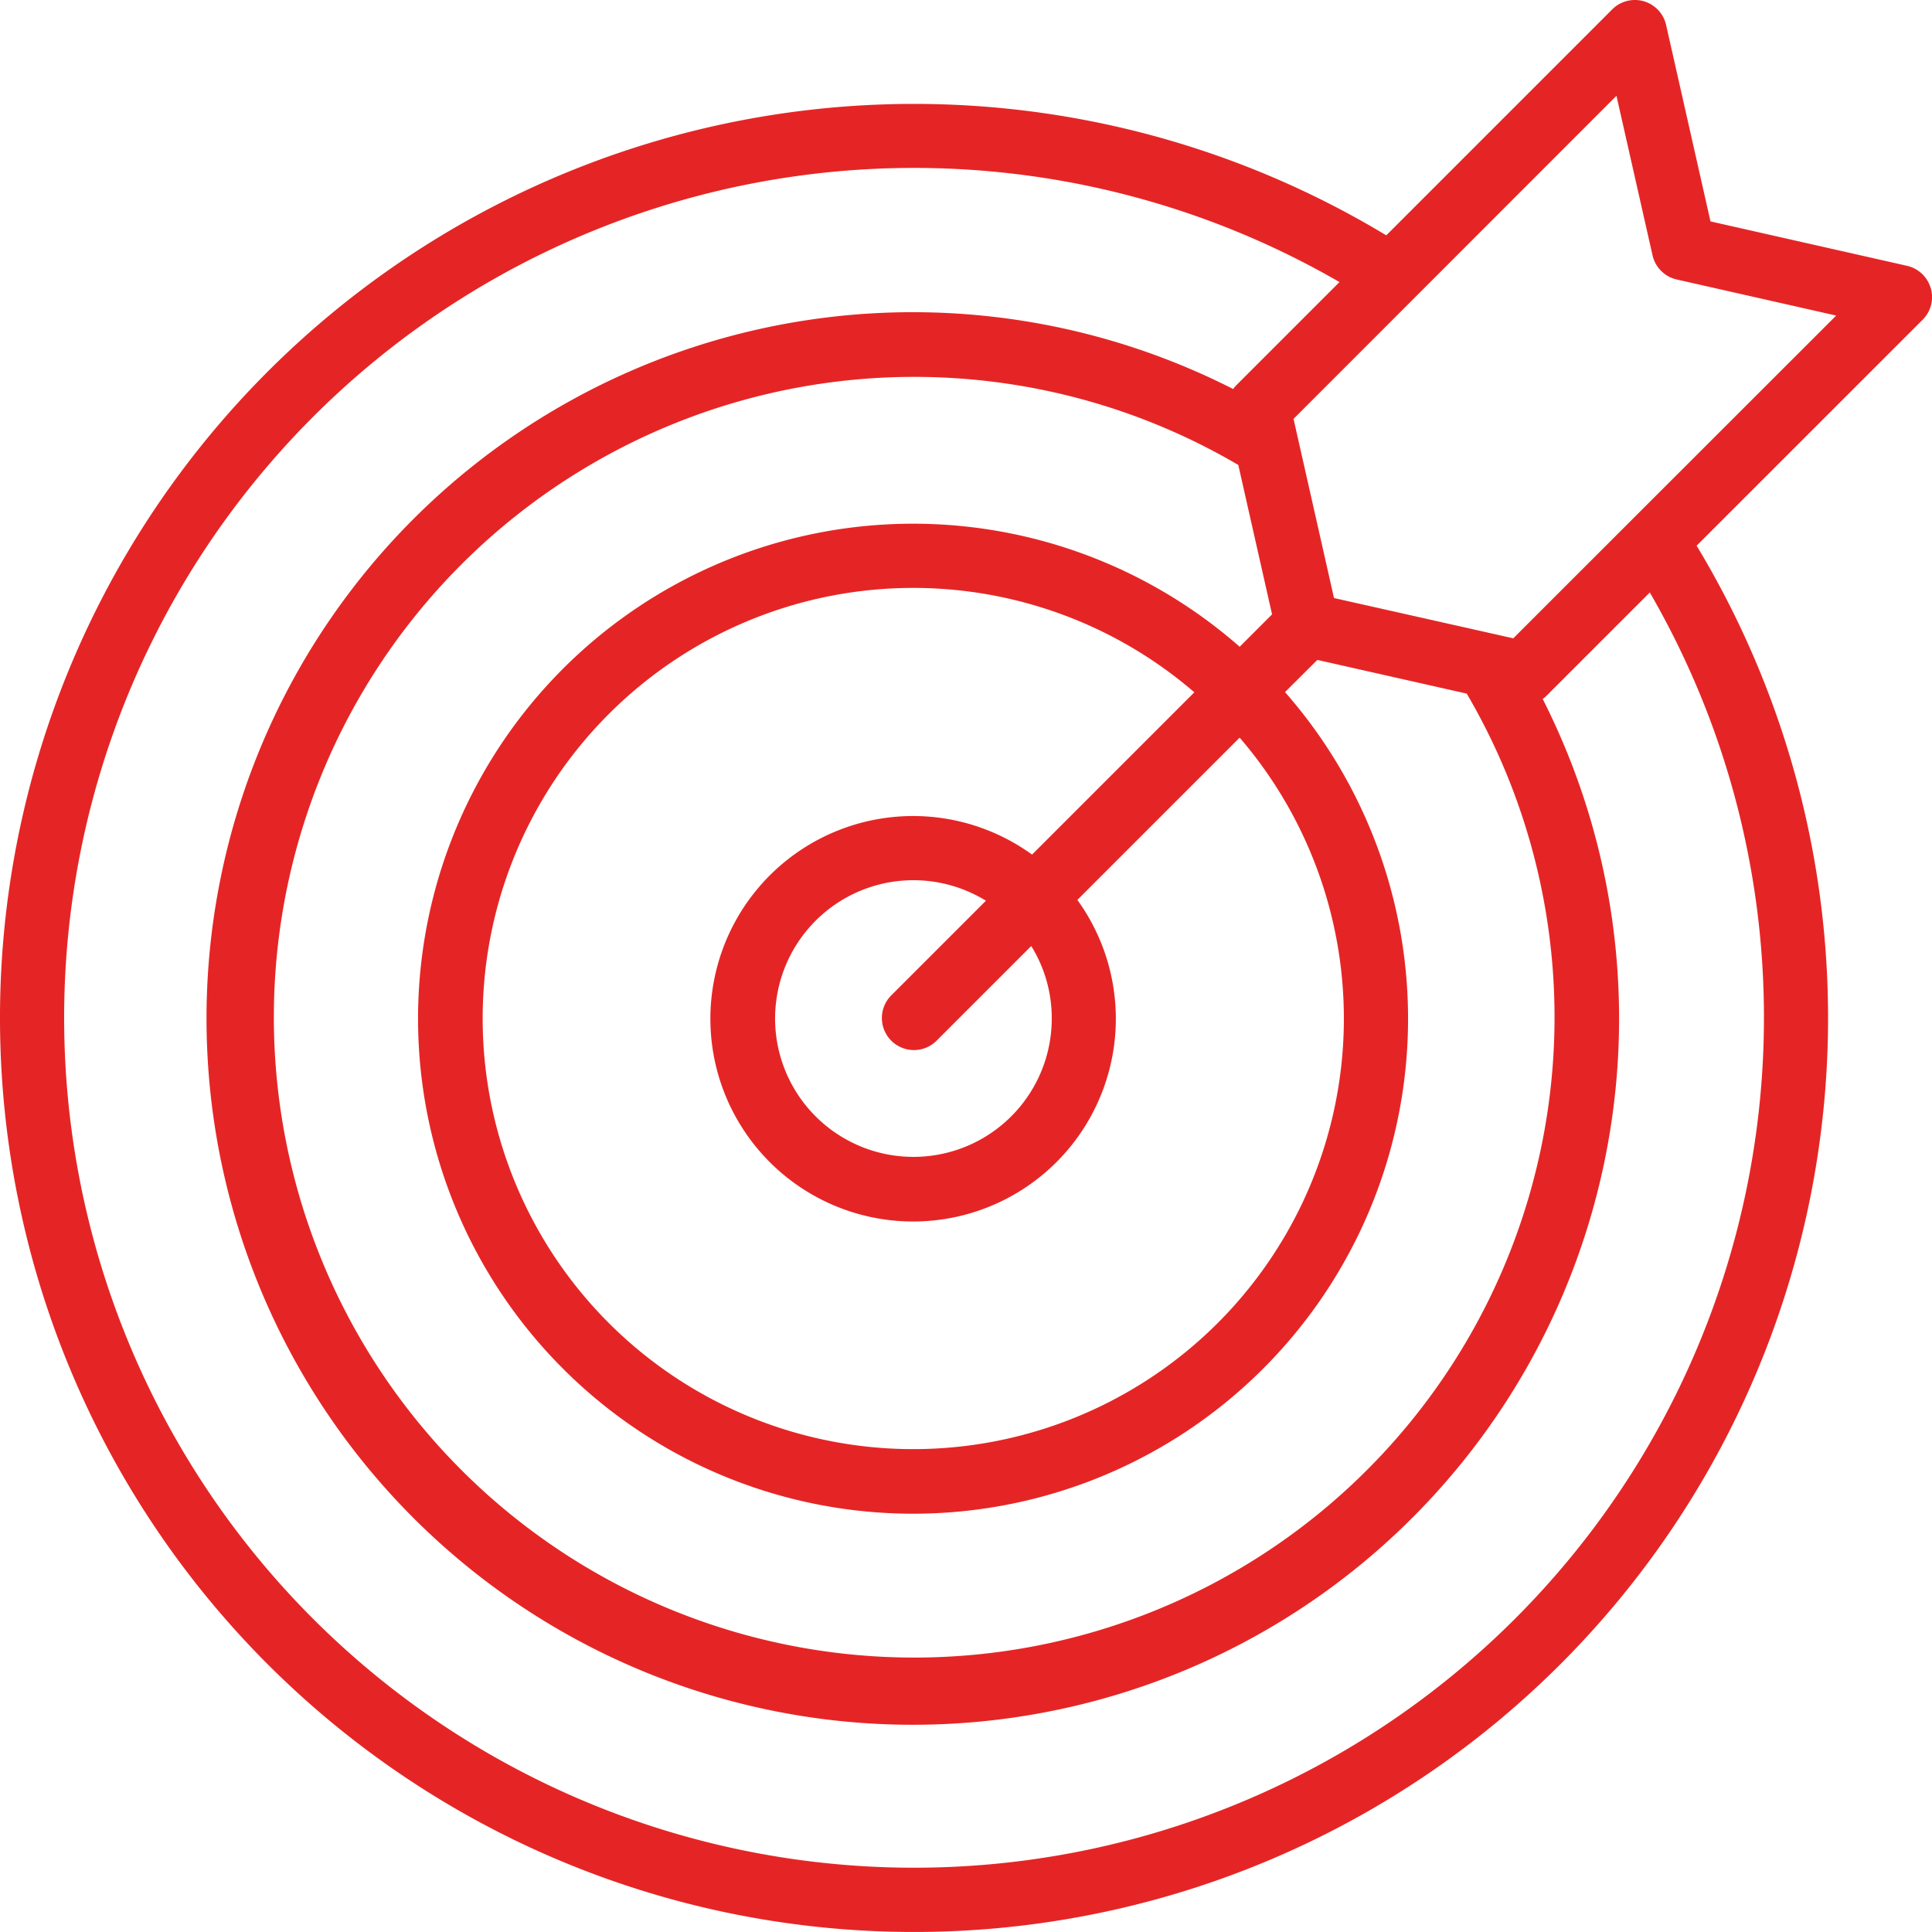 
<svg xmlns="http://www.w3.org/2000/svg" width="75" height="75" viewBox="0 0 75 75">
  <g id="Group_8599" data-name="Group 8599" transform="translate(-302 -4041)">
    <path id="target" d="M86.211,22.435a1.243,1.243,0,0,0-.924-.867l-7.625-1.723L75.939,12.22a1.243,1.243,0,0,0-2.093-.605l-8.77,8.771A35.483,35.483,0,1,0,77.124,32.434L85.9,23.661a1.245,1.245,0,0,0,.314-1.226ZM79.737,50.77A32.993,32.993,0,1,1,63.26,22.2l-4.028,4.028a1.234,1.234,0,0,0-.1.124A27.418,27.418,0,1,0,71.148,38.384a1.227,1.227,0,0,0,.13-.106l4.028-4.028a32.882,32.882,0,0,1,4.431,16.52ZM68.2,38.176A24.858,24.858,0,1,1,59.332,29.3l1.31,5.8-1.257,1.257a19.216,19.216,0,1,0,1.76,1.76L62.4,36.868ZM52.09,50.77a5.37,5.37,0,1,1-2.556-4.554l-3.674,3.674a1.244,1.244,0,1,0,1.76,1.759l3.674-3.674A5.309,5.309,0,0,1,52.09,50.77Zm-.765-6.345a7.87,7.87,0,1,0,1.759,1.76l6.3-6.3a16.716,16.716,0,1,1-1.759-1.76ZM74.676,31.361l-4.67,4.669-.7-.158-.027-.006-6.232-1.4-1.571-6.955L74.012,14.97l1.4,6.19a1.245,1.245,0,0,0,.94.94l6.19,1.4Z" transform="translate(290.739 4029.75)" fill="#e52525"/>
  </g>
</svg>
